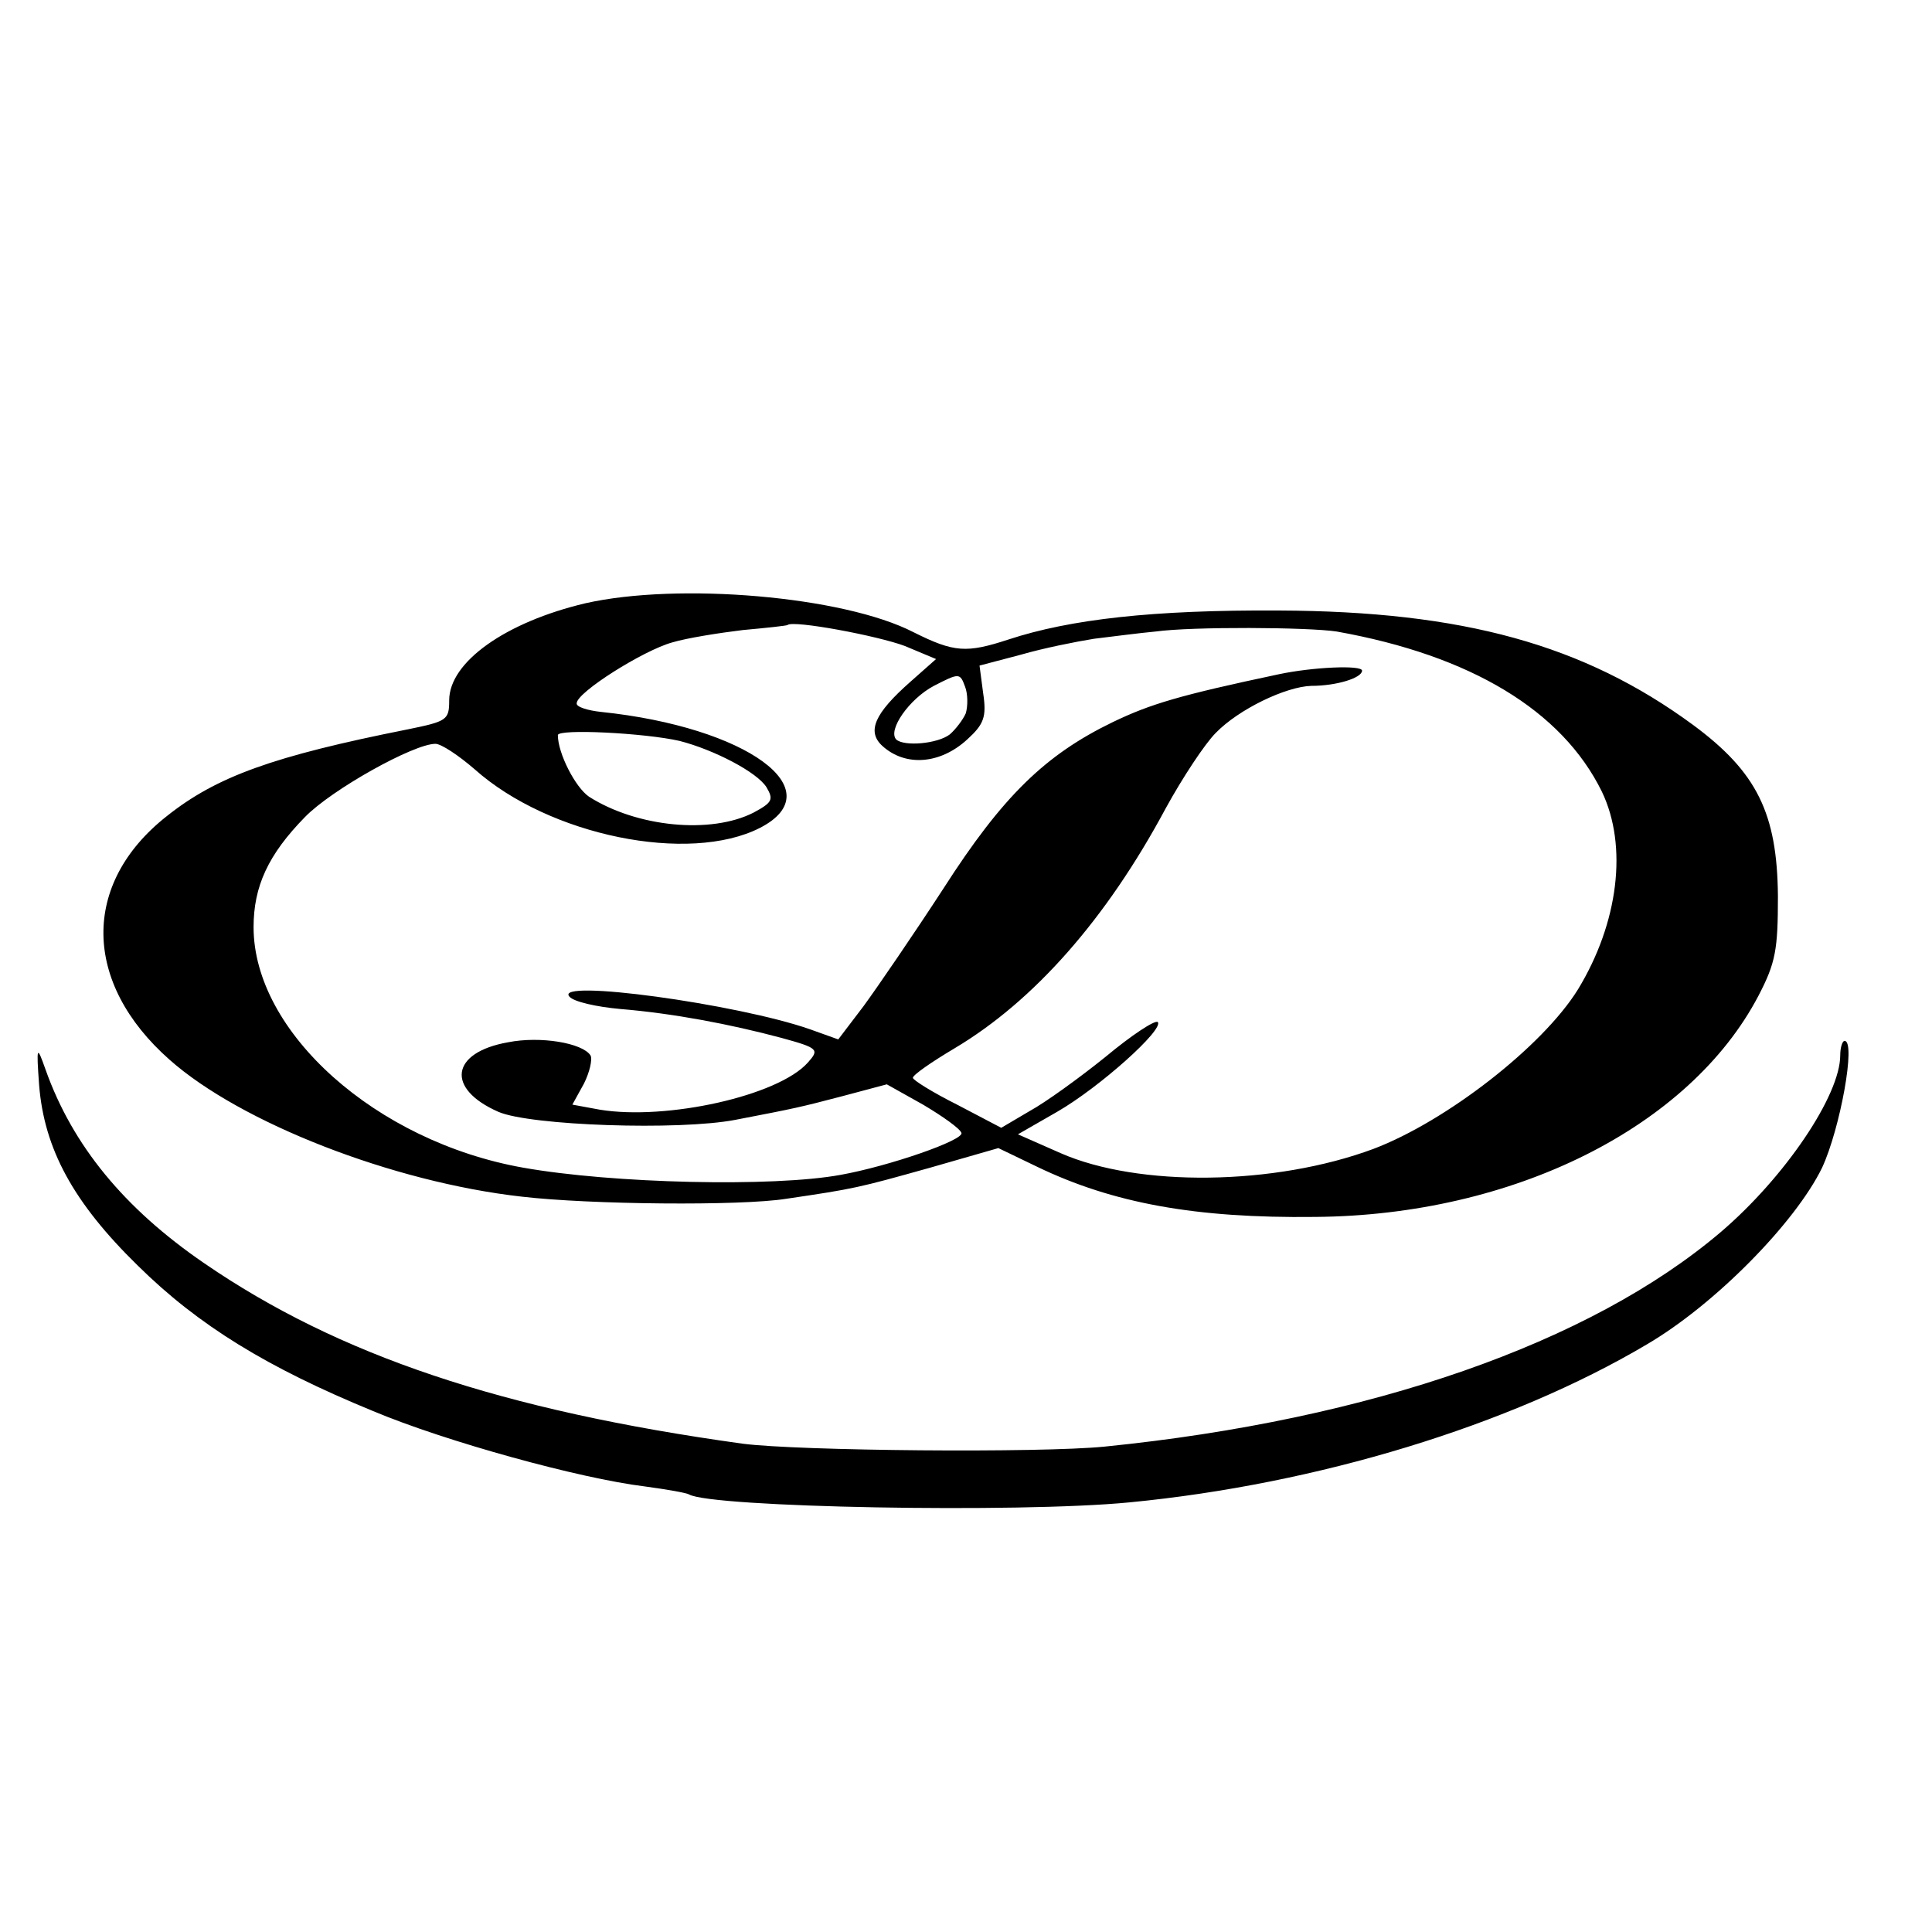 <?xml version="1.0" standalone="no"?>
<!DOCTYPE svg PUBLIC "-//W3C//DTD SVG 20010904//EN"
 "http://www.w3.org/TR/2001/REC-SVG-20010904/DTD/svg10.dtd">
<svg version="1.0" xmlns="http://www.w3.org/2000/svg"
 width="16pt" height="16pt" viewBox="0 0 16 16"
 preserveAspectRatio="xMidYMid meet">
<g transform="translate(0,16) scale(0.006,-0.006)"
fill="#000000" stroke="none">
<path d="M808 1834 c-110 -26 -188 -81 -188 -134 0 -27 -3 -29 -57 -40 -186
-37 -264 -65 -333 -120 -118 -93 -116 -230 4 -336 98 -87 308 -169 486 -189
94 -11 302 -13 365 -3 95 14 99 15 199 43 l94 27 54 -26 c104 -50 218 -71 383
-69 274 2 517 124 612 305 24 46 27 64 27 138 -1 114 -29 171 -117 236 -151
111 -318 157 -572 158 -173 1 -288 -12 -373 -40 -58 -19 -75 -18 -131 10 -97
50 -325 69 -453 40z m441 -59 l43 -18 -35 -31 c-50 -44 -61 -69 -39 -89 32
-29 80 -25 117 9 23 21 27 31 22 64 l-5 38 57 15 c31 9 76 18 101 22 25 3 63
8 85 10 51 7 211 6 250 0 185 -33 311 -109 366 -221 36 -75 23 -181 -33 -273
-49 -79 -182 -182 -282 -220 -137 -51 -325 -53 -432 -6 l-59 26 54 31 c59 34
148 114 139 124 -4 3 -36 -18 -72 -48 -36 -29 -83 -63 -105 -75 l-39 -23 -61
32 c-34 17 -61 34 -61 37 0 4 26 22 58 41 109 65 209 178 291 331 23 42 54 89
69 104 32 33 97 64 132 65 35 0 70 11 70 21 0 8 -68 5 -115 -5 -137 -29 -177
-41 -229 -66 -93 -45 -152 -102 -234 -230 -41 -63 -91 -136 -110 -162 l-35
-46 -39 14 c-100 35 -355 70 -332 45 6 -7 37 -14 70 -17 73 -6 152 -21 223
-40 51 -14 52 -16 36 -34 -41 -46 -195 -80 -287 -65 l-38 7 16 29 c8 16 12 34
9 39 -11 17 -69 27 -114 18 -79 -14 -86 -64 -13 -96 44 -19 249 -26 327 -11
83 16 88 17 149 33 l60 16 50 -28 c27 -16 51 -33 53 -39 4 -10 -100 -46 -167
-58 -93 -17 -314 -12 -438 10 -203 36 -372 187 -372 332 0 56 20 100 71 152
37 38 150 101 180 101 8 0 32 -16 54 -35 103 -92 296 -131 394 -81 101 52 -18
139 -219 160 -19 2 -35 7 -34 12 0 15 92 73 132 84 20 6 64 13 97 17 33 3 61
6 62 7 8 7 125 -15 162 -29z m84 -93 c-4 -9 -14 -22 -22 -29 -17 -13 -63 -17
-74 -7 -12 13 18 56 52 74 35 18 36 18 43 -1 4 -10 4 -27 1 -37z m-395 -38
c47 -12 107 -43 120 -64 10 -17 8 -21 -18 -35 -59 -30 -161 -20 -227 22 -19
13 -43 60 -43 85 0 9 120 3 168 -8z"/>
<path d="M2540 1210 c0 -55 -76 -168 -165 -244 -180 -153 -483 -259 -850 -296
-89 -9 -423 -6 -500 4 -332 46 -558 122 -743 249 -111 76 -182 163 -219 267
-12 34 -13 34 -9 -21 7 -88 47 -162 136 -249 84 -83 179 -141 325 -201 100
-42 285 -93 375 -104 30 -4 58 -9 61 -11 30 -18 454 -26 608 -11 259 25 525
106 714 218 94 55 205 168 242 244 25 54 47 175 31 175 -3 0 -6 -9 -6 -20z"/>
</g>
</svg>
